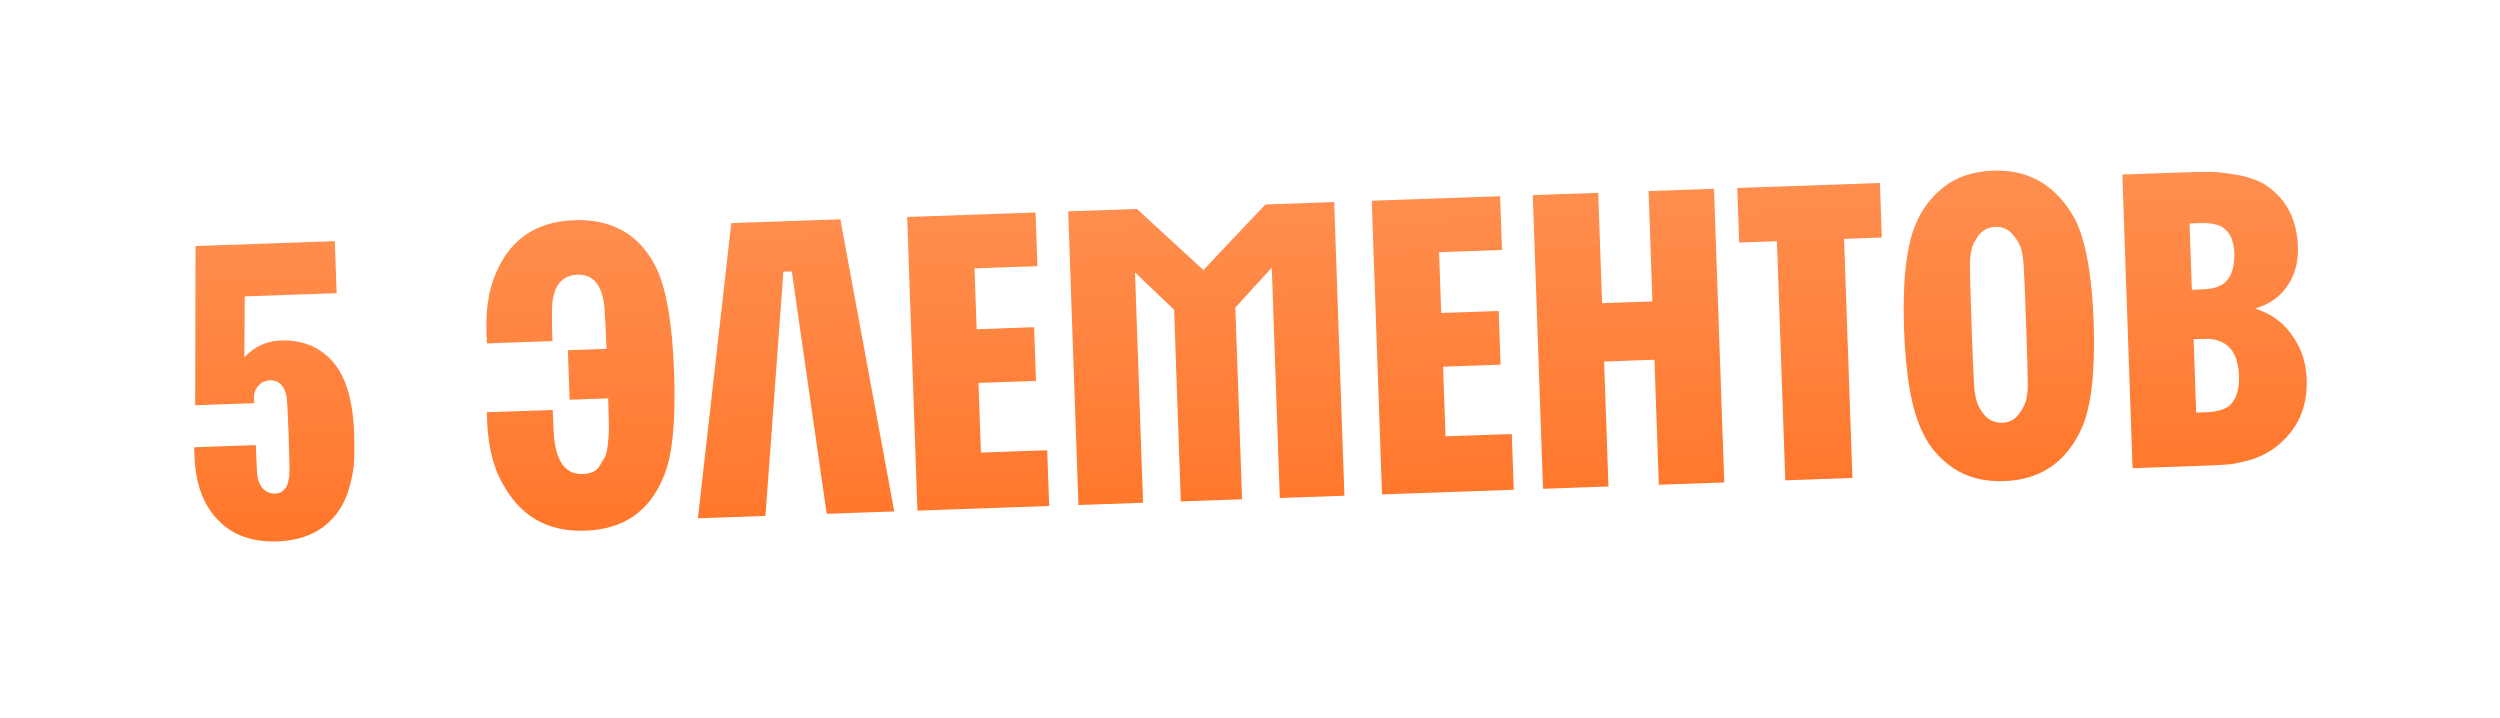 <?xml version="1.0" encoding="UTF-8"?> <svg xmlns="http://www.w3.org/2000/svg" width="268" height="77" viewBox="0 0 268 77" fill="none"> <rect x="9" y="12.23" width="247" height="53.798" transform="rotate(-1.445 9 12.23)" fill="url(#paint0_linear_94_18)"></rect> <g filter="url(#filter0_d_94_18)"> <path fill-rule="evenodd" clip-rule="evenodd" d="M6.997 9.416C4.237 9.513 2.078 11.828 2.175 14.588L4.024 67.555C4.121 70.315 6.436 72.474 9.196 72.378L261.042 63.583C263.802 63.487 265.961 61.172 265.865 58.412L264.015 5.444C263.919 2.684 261.603 0.525 258.843 0.622L6.997 9.416ZM35.891 23.852L20.96 24.374L20.926 41.44L27.267 41.219C27.151 40.473 27.265 39.883 27.61 39.451C27.984 38.988 28.457 38.761 29.027 38.771C29.898 38.771 30.458 39.322 30.706 40.423C30.78 40.811 30.858 42.189 30.941 44.558C31.031 47.136 31.053 48.636 31.008 49.058C30.96 49.42 30.895 49.708 30.813 49.921C30.76 50.133 30.603 50.363 30.341 50.612C30.109 50.831 29.782 50.932 29.362 50.917C28.489 50.857 27.915 50.322 27.64 49.311C27.569 49.013 27.508 48.13 27.457 46.661L27.424 45.716L20.813 45.947L20.846 46.892C20.934 49.41 21.56 51.444 22.725 52.995C24.331 55.13 26.662 56.144 29.721 56.037C32.479 55.941 34.577 54.982 36.014 53.161C36.675 52.327 37.165 51.32 37.484 50.138C37.802 48.926 37.964 47.96 37.968 47.239C38.003 46.517 38 45.572 37.959 44.403C37.835 40.835 37.039 38.251 35.572 36.651C34.169 35.139 32.343 34.423 30.094 34.501C28.565 34.555 27.265 35.155 26.195 36.303L26.237 29.773L36.086 29.429L35.891 23.852ZM59.256 41.948L52.195 42.195C52.214 45.316 52.752 47.819 53.808 49.703C55.705 53.299 58.662 55.027 62.679 54.886C66.758 54.774 69.559 52.89 71.082 49.235C72.058 47.099 72.452 43.318 72.262 37.892C72.084 32.795 71.46 29.094 70.389 26.79C68.642 23.189 65.7 21.461 61.562 21.605C57.455 21.749 54.64 23.678 53.119 27.393C52.286 29.314 51.982 31.786 52.207 34.81L59.223 34.565C59.178 33.276 59.162 32.376 59.174 31.865C59.073 28.986 59.983 27.514 61.901 27.447C63.76 27.382 64.74 28.789 64.84 31.667C64.892 32.295 64.951 33.539 65.016 35.398L60.878 35.542L61.063 40.849L65.201 40.705C65.275 42.834 65.292 44.169 65.251 44.711C65.204 45.102 65.183 45.343 65.186 45.433C65.188 45.493 65.152 45.75 65.078 46.203C65.004 46.655 64.895 46.974 64.751 47.159C64.637 47.343 64.481 47.604 64.283 47.941C64.114 48.247 63.866 48.466 63.541 48.598C63.245 48.728 62.887 48.8 62.467 48.815C60.699 48.877 59.678 47.592 59.406 44.96C59.362 44.571 59.312 43.567 59.256 41.948ZM90.086 21.51L78.393 21.918L74.816 53.562L82.056 53.309L83.978 27.126L84.878 27.095L88.622 53.08L95.863 52.827L90.086 21.51ZM111.011 20.779L97.249 21.259L98.349 52.74L112.47 52.247L112.261 46.266L105.156 46.514L104.895 39.048L111.056 38.833L110.855 33.077L104.694 33.292L104.466 26.771L111.212 26.535L111.011 20.779ZM121.885 20.399L114.51 20.657L115.609 52.138L122.535 51.896L121.672 27.206L125.864 31.202L126.582 51.754L133.148 51.525L132.43 30.973L136.334 26.694L137.196 51.384L144.121 51.142L143.022 19.661L135.647 19.919L129.003 26.95L121.885 20.399ZM160.815 19.04L147.053 19.52L148.152 51.001L162.274 50.508L162.065 44.527L154.959 44.775L154.699 37.309L160.86 37.094L160.659 31.338L154.498 31.553L154.27 25.032L161.016 24.796L160.815 19.04ZM171.329 18.673L164.313 18.918L165.412 50.398L172.428 50.153L171.96 36.752L177.357 36.563L177.825 49.965L184.841 49.72L183.741 18.239L176.726 18.484L177.139 30.312L171.742 30.5L171.329 18.673ZM201.526 17.618L186.236 18.152L186.44 23.998L190.487 23.857L191.382 49.492L198.578 49.24L197.683 23.606L201.73 23.465L201.526 17.618ZM205.345 22.078C204.347 24.454 203.937 28.19 204.115 33.287C204.293 38.384 204.963 42.083 206.124 44.384C206.838 45.92 207.933 47.188 209.409 48.187C210.884 49.186 212.702 49.648 214.86 49.572C218.788 49.435 221.572 47.507 223.214 43.787C224.211 41.411 224.621 37.674 224.443 32.577C224.265 27.48 223.596 23.782 222.435 21.481C220.448 17.888 217.536 16.158 213.698 16.293C211.54 16.368 209.759 16.955 208.356 18.055C206.984 19.154 205.98 20.494 205.345 22.078ZM211.615 39.149C211.552 38.221 211.464 36.138 211.351 32.9C211.239 29.691 211.182 27.622 211.18 26.692C211.16 26.122 211.2 25.55 211.3 24.977C211.4 24.403 211.665 23.823 212.095 23.238C212.554 22.651 213.159 22.345 213.909 22.319C214.658 22.293 215.268 22.556 215.737 23.11C216.237 23.663 216.557 24.223 216.697 24.788C216.836 25.354 216.916 25.921 216.936 26.491C216.999 27.419 217.086 29.487 217.198 32.695C217.311 35.933 217.369 38.018 217.371 38.948C217.391 39.518 217.351 40.09 217.251 40.663C217.151 41.237 216.871 41.817 216.411 42.404C215.981 42.989 215.392 43.295 214.642 43.321C213.892 43.347 213.268 43.084 212.768 42.531C212.299 41.977 211.994 41.417 211.854 40.852C211.714 40.286 211.634 39.719 211.615 39.149ZM233.493 16.502L227.512 16.711L228.611 48.191L236.032 47.932C237.351 47.886 238.295 47.838 238.863 47.788C239.432 47.739 240.222 47.576 241.233 47.3C242.243 46.995 243.143 46.543 243.932 45.945C246.271 44.153 247.387 41.712 247.279 38.624C247.218 36.885 246.698 35.327 245.72 33.951C244.771 32.573 243.447 31.614 241.747 31.073C243.292 30.628 244.464 29.792 245.261 28.563C246.089 27.334 246.442 25.835 246.32 24.069C246.131 21.224 244.916 19.105 242.676 17.712C241.88 17.259 240.908 16.933 239.76 16.733C238.612 16.533 237.678 16.431 236.958 16.426C236.237 16.421 235.262 16.44 234.033 16.483L233.493 16.502ZM235.428 42.235L235.153 34.365L236.277 34.325C237.356 34.288 238.206 34.543 238.825 35.092C239.568 35.727 239.965 36.793 240.018 38.292C240.069 39.761 239.731 40.824 239.003 41.48C238.478 41.918 237.616 42.158 236.417 42.2L235.428 42.235ZM234.967 29.058L234.719 21.952L235.799 21.915C236.998 21.873 237.86 22.053 238.384 22.455C239.155 23.028 239.534 24.02 239.524 25.432C239.509 26.723 239.181 27.665 238.542 28.258C238.048 28.725 237.231 28.979 236.092 29.019L234.967 29.058Z" fill="white"></path> </g> <defs> <filter id="filter0_d_94_18" x="0.171" y="0.619" width="267.696" height="75.763" filterUnits="userSpaceOnUse" color-interpolation-filters="sRGB"> <feFlood flood-opacity="0" result="BackgroundImageFix"></feFlood> <feColorMatrix in="SourceAlpha" type="matrix" values="0 0 0 0 0 0 0 0 0 0 0 0 0 0 0 0 0 0 127 0" result="hardAlpha"></feColorMatrix> <feOffset dy="2"></feOffset> <feGaussianBlur stdDeviation="1"></feGaussianBlur> <feComposite in2="hardAlpha" operator="out"></feComposite> <feColorMatrix type="matrix" values="0 0 0 0 0.463 0 0 0 0 0.463 0 0 0 0 0.463 0 0 0 0.2 0"></feColorMatrix> <feBlend mode="normal" in2="BackgroundImageFix" result="effect1_dropShadow_94_18"></feBlend> <feBlend mode="normal" in="SourceGraphic" in2="effect1_dropShadow_94_18" result="shape"></feBlend> </filter> <linearGradient id="paint0_linear_94_18" x1="132.5" y1="12.23" x2="132.5" y2="66.028" gradientUnits="userSpaceOnUse"> <stop stop-color="#FF975C"></stop> <stop offset="1" stop-color="#FF7122"></stop> </linearGradient> </defs> </svg> 